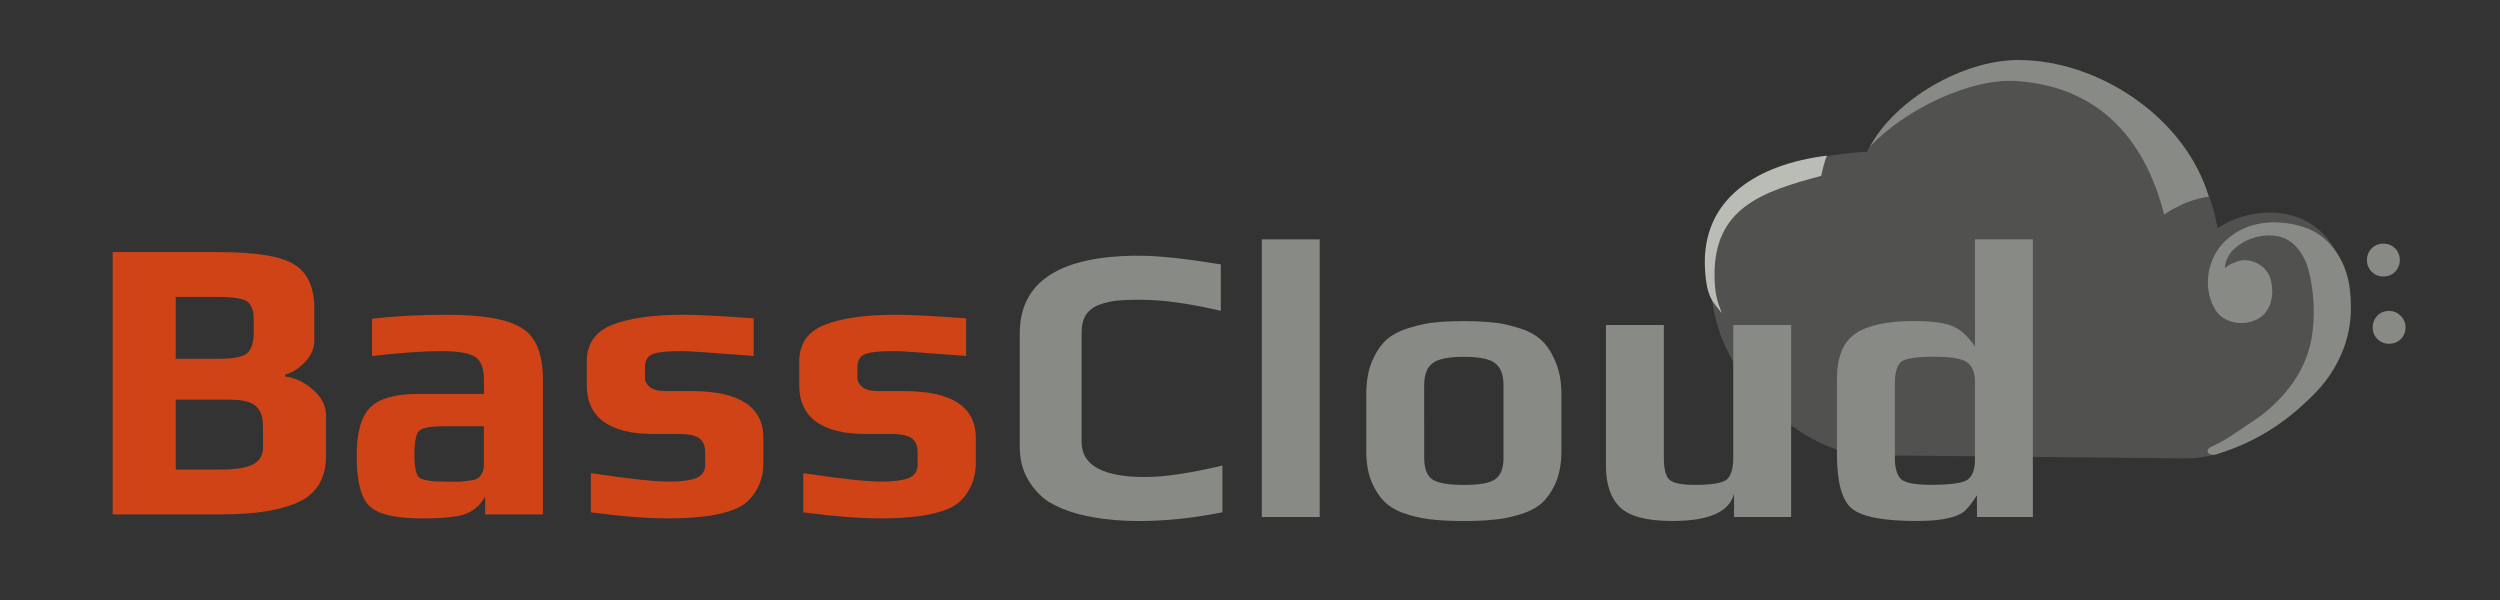 <?xml version="1.0" encoding="UTF-8" standalone="no"?>
<!-- Generator: Adobe Illustrator 18.1.0, SVG Export Plug-In . SVG Version: 6.00 Build 0)  -->

<svg
   xmlns:dc="http://purl.org/dc/elements/1.1/"
   xmlns:cc="http://creativecommons.org/ns#"
   xmlns:rdf="http://www.w3.org/1999/02/22-rdf-syntax-ns#"
   xmlns:svg="http://www.w3.org/2000/svg"
   xmlns="http://www.w3.org/2000/svg"
   xmlns:sodipodi="http://sodipodi.sourceforge.net/DTD/sodipodi-0.dtd"
   xmlns:inkscape="http://www.inkscape.org/namespaces/inkscape"
   enable-background="new 0 0 500 500"
   xml:space="preserve"
   viewBox="0 0 150 36"
   height="100%"
   width="100%"
   version="1.1"
   y="0px"
   x="0px"
   id="svg2"
   inkscape:version="0.48.4 r9939"
   sodipodi:docname="logo.svg"><rect x="0" y="0" width="150" height="36" fill="#333333" stroke="none"/><defs
     id="defs30" /><sodipodi:namedview
     pagecolor="#ffffff"
     bordercolor="#666666"
     borderopacity="1"
     objecttolerance="10"
     gridtolerance="10"
     guidetolerance="10"
     inkscape:pageopacity="0"
     inkscape:pageshadow="2"
     inkscape:window-width="1368"
     inkscape:window-height="718"
     id="namedview28"
     showgrid="false"
     inkscape:zoom="2.0615386"
     inkscape:cx="162.24219"
     inkscape:cy="23.679314"
     inkscape:window-x="470"
     inkscape:window-y="254"
     inkscape:window-maximized="0"
     inkscape:current-layer="svg2" /><g
     style="font-size:54px;font-style:normal;font-variant:normal;font-weight:bold;font-stretch:normal;line-height:125%;letter-spacing:0px;word-spacing:0px;fill:#cf4317;font-family:Exo 2"
     font-weight="bold"
     transform="matrix(0.449,0,0,0.449,6.06,14.739)"
     font-size="54px"
     font-stretch="normal"
     line-height="125%"
     font-variant="normal"
     font-style="normal"
     id="g6"><path
       d="m 30.07,22.68 0,5.4 c -3.3e-5,2.916 -1.17,4.95 -3.51,6.102 -2.34,1.152 -5.814,1.728 -10.42,1.728 H 1.56 V 0.86 h 14.2 c 4.968,3.504e-5 8.334,0.558 10.1,1.674 1.764,1.116 2.646,3.06 2.646,5.832 v 4.32 c -3.1e-5,1.008 -0.396,1.944 -1.188,2.808 -0.792,0.864 -1.692,1.44 -2.7,1.728 v 0.27 c 1.296,0.144 2.52,0.72 3.672,1.728 1.188,1.008 1.782,2.16 1.782,3.456 m -9.666,-11.07 0,-1.728 C 20.406,8.726 20.136,7.934 19.596,7.502 19.056,7.07 17.724,6.854 15.6,6.854 H 9.984 v 8.262 h 5.778 c 1.98,2.1e-5 3.24,-0.252 3.78,-0.756 0.576,-0.504 0.864,-1.422 0.864,-2.754 m 1.242,15.34 0,-2.808 c -2.4e-5,-1.296 -0.342,-2.214 -1.026,-2.754 -0.648,-0.54 -1.818,-0.81 -3.51,-0.81 H 9.984 v 9.342 h 5.994 c 2.052,6e-6 3.51,-0.234 4.374,-0.702 0.864,-0.468 1.296,-1.224 1.296,-2.268"
       id="path8"
       inkscape:connector-curvature="0" /><path
       d="m 59.06,35.91 -7.722,0 0,-2.376 c -0.576,1.044 -1.404,1.8 -2.484,2.268 -1.08,0.432 -3.06,0.648 -5.94,0.648 -3.528,0 -5.868,-0.54 -7.02,-1.62 -1.152,-1.08 -1.728,-3.33 -1.728,-6.75 -2e-6,-3.096 0.594,-5.238 1.782,-6.426 1.188,-1.224 3.312,-1.836 6.372,-1.836 h 8.856 v -1.782 c -1.9e-5,-1.584 -0.378,-2.628 -1.134,-3.132 -0.72,-0.54 -2.268,-0.81 -4.644,-0.81 -2.232,2.2e-5 -5.292,0.216 -9.18,0.648 V 9.774 c 2.988,-0.36 6.318,-0.54 9.99,-0.54 4.824,2.67e-5 8.172,0.594 10.04,1.782 1.872,1.152 2.808,3.456 2.808,6.912 v 17.98 m -7.884,-6.696 0,-5.076 -5.4,0 c -1.728,1.2e-5 -2.808,0.198 -3.24,0.594 -0.432,0.396 -0.648,1.458 -0.648,3.186 -9e-6,1.692 0.216,2.718 0.648,3.078 0.468,0.36 1.62,0.54 3.456,0.54 0.9,5e-6 1.566,5e-6 1.998,0 0.432,-0.036 0.9,-0.09 1.404,-0.162 0.504,-0.072 0.846,-0.18 1.026,-0.324 0.216,-0.18 0.396,-0.414 0.54,-0.702 0.144,-0.288 0.216,-0.666 0.216,-1.134"
       id="path10"
       inkscape:connector-curvature="0" /><path
       d="m 88.51,25.7 0,3.294 c -2.6e-5,1.296 -0.252,2.412 -0.756,3.348 -0.468,0.936 -1.08,1.674 -1.836,2.214 -0.72,0.504 -1.674,0.9 -2.862,1.188 -1.188,0.288 -2.34,0.468 -3.456,0.54 -1.08,0.108 -2.358,0.162 -3.834,0.162 -2.844,0 -6.282,-0.27 -10.31,-0.81 v -5.238 c 5.004,0.756 8.478,1.134 10.42,1.134 1.548,5e-6 2.736,-0.144 3.564,-0.432 0.864,-0.324 1.296,-0.936 1.296,-1.836 v -1.62 c -1.8e-5,-0.828 -0.234,-1.44 -0.702,-1.836 C 79.566,25.376 78.558,25.16 77.01,25.16 h -3.402 c -2.736,1.1e-5 -4.878,-0.54 -6.426,-1.62 -1.512,-1.116 -2.268,-2.736 -2.268,-4.86 v -3.186 c -2e-6,-2.376 1.134,-4.014 3.402,-4.914 2.268,-0.9 5.472,-1.35 9.612,-1.35 1.728,2.67e-5 4.824,0.162 9.288,0.486 v 5.022 C 81.6,14.306 78.432,14.09 77.712,14.09 c -2.196,2.2e-5 -3.582,0.162 -4.158,0.486 -0.576,0.288 -0.864,0.864 -0.864,1.728 v 1.404 c -1e-5,0.432 0.216,0.828 0.648,1.188 0.468,0.36 1.17,0.54 2.106,0.54 H 78.9 c 6.408,1.7e-5 9.612,2.088 9.612,6.264"
       id="path12"
       inkscape:connector-curvature="0" /><path
       d="m 116.9,25.7 0,3.294 c -2e-5,1.296 -0.252,2.412 -0.756,3.348 -0.468,0.936 -1.08,1.674 -1.836,2.214 -0.72,0.504 -1.674,0.9 -2.862,1.188 -1.188,0.288 -2.34,0.468 -3.456,0.54 -1.08,0.108 -2.358,0.162 -3.834,0.162 -2.844,0 -6.282,-0.27 -10.31,-0.81 v -5.238 c 5.004,0.756 8.478,1.134 10.42,1.134 1.548,5e-6 2.736,-0.144 3.564,-0.432 0.864,-0.324 1.296,-0.936 1.296,-1.836 v -1.62 c -1e-5,-0.828 -0.234,-1.44 -0.702,-1.836 -0.468,-0.432 -1.476,-0.648 -3.024,-0.648 h -3.402 c -2.736,1.1e-5 -4.878,-0.54 -6.426,-1.62 -1.512,-1.116 -2.268,-2.736 -2.268,-4.86 v -3.186 c -2e-6,-2.376 1.134,-4.014 3.402,-4.914 2.268,-0.9 5.472,-1.35 9.612,-1.35 1.728,2.67e-5 4.824,0.162 9.288,0.486 v 5.022 c -5.616,-0.432 -8.784,-0.648 -9.504,-0.648 -2.196,2.2e-5 -3.582,0.162 -4.158,0.486 -0.576,0.288 -0.864,0.864 -0.864,1.728 v 1.404 c -1e-5,0.432 0.216,0.828 0.648,1.188 0.468,0.36 1.17,0.54 2.106,0.54 h 3.456 c 6.408,1.7e-5 9.612,2.088 9.612,6.264"
       id="path14"
       inkscape:connector-curvature="0" /></g><path
     style="opacity:0.16;fill:#eeeeec;fill-opacity:1"
     sodipodi:nodetypes="cscssssc"
     inkscape:connector-curvature="0"
     id="path2991"
     d="m 133.06,13.693 c -0.92,-5.227 -5.612,-9.535 -10.746,-9.857 -4.171,-0.262 -8.493,1.799 -10.301,5.266 -7.251,0.439 -9.44,3.54 -9.355,8.003 0.109,5.707 5.854,10.172 9.328,10.207 l 19.147,0.194 c 3.991,0.04 9.81,-4.391 9.839,-8.378 0.054,-7.381 -5.654,-7.022 -7.913,-5.434 z" /><path
     style="fill:#888a85;fill-opacity:1"
     d="m 121.108,3.6 c -3.372,0 -7.425,2.397 -8.917,5.214 2.018,-2.195 6.005,-4.142 8.805,-3.951 4.79,0.327 7.663,3.316 8.851,8.01 0.939,-0.624 1.838,-0.97 2.679,-1.066 -1.388,-4.742 -6.604,-8.206 -11.418,-8.206 z"
     id="path3801"
     inkscape:connector-curvature="0"
     sodipodi:nodetypes="scsccs" /><path
     style="fill:#babdb6;fill-opacity:1"
     d="m 109.624,9.337 c -4.139,0.511 -7.547,2.55 -7.326,6.775 0.096,1.839 0.521,2.008 1.014,2.69 -0.303,-0.818 -0.419,-1.181 -0.439,-2.172 -0.081,-4.173 2.888,-5.14 6.4,-6.078 0.074,-0.336 0.194,-0.894 0.351,-1.214 z"
     id="path2994"
     inkscape:connector-curvature="0"
     sodipodi:nodetypes="cscscc" /><g
     transform="matrix(0.691,0,0,0.691,131.966,13.433)"
     id="g2999"
     style="fill:#888a85;fill-opacity:1;stroke:#888a85;stroke-width:0.26;stroke-miterlimit:4;stroke-opacity:1;stroke-dasharray:none"><g
       transform="translate(-230.955,-533.66)"
       style="fill:#888a85;fill-opacity:1;stroke:#888a85;stroke-width:0.26;stroke-miterlimit:4;stroke-opacity:1;stroke-dasharray:none"
       id="g3001"><path
         sodipodi:nodetypes="cccccccc"
         inkscape:connector-curvature="0"
         d="m 248.224,536.802 c 0.008,0.369 -0.15,0.739 -0.431,0.98 -0.36,0.329 -0.909,0.396 -1.358,0.229 -0.445,-0.172 -0.774,-0.612 -0.799,-1.09 -0.034,-0.374 0.085,-0.766 0.356,-1.032 0.255,-0.272 0.635,-0.405 1.004,-0.382 0.38,0.008 0.747,0.2 0.973,0.504 0.175,0.224 0.257,0.509 0.255,0.792 z"
         style="fill:#888a85;fill-opacity:1;stroke:#888a85;stroke-width:0.26;stroke-miterlimit:4;stroke-opacity:1;stroke-dasharray:none"
         id="path3003" /></g><g
       transform="translate(-230.955,-533.66)"
       style="fill:#888a85;fill-opacity:1;stroke:#888a85;stroke-width:0.26;stroke-miterlimit:4;stroke-opacity:1;stroke-dasharray:none"
       id="g3005"><path
         sodipodi:nodetypes="cccccccc"
         inkscape:connector-curvature="0"
         d="m 248.72,542.645 c 0.008,0.37 -0.149,0.739 -0.431,0.981 -0.36,0.329 -0.909,0.396 -1.358,0.229 -0.445,-0.172 -0.774,-0.612 -0.799,-1.091 -0.035,-0.374 0.092,-0.761 0.356,-1.031 0.25,-0.278 0.634,-0.405 1.001,-0.384 0.484,0.013 0.923,0.343 1.123,0.775 0.074,0.163 0.109,0.342 0.108,0.52 z"
         style="fill:#888a85;fill-opacity:1;stroke:#888a85;stroke-width:0.26;stroke-miterlimit:4;stroke-opacity:1;stroke-dasharray:none"
         id="path3007" /></g><g
       transform="translate(-230.955,-533.66)"
       style="fill:#888a85;fill-opacity:1;stroke:#888a85;stroke-width:0.26;stroke-miterlimit:4;stroke-opacity:1;stroke-dasharray:none"
       id="g3009"><path
         sodipodi:nodetypes="ccccccccscsccccccc"
         inkscape:connector-curvature="0"
         d="m 243.979,540.868 c 0.045,2.825 -1.215,5.57 -3.214,7.537 -2.489,2.488 -4.938,4.037 -8.259,5.095 -0.442,0.239 -1.108,-0.076 -0.412,-0.401 1.338,-0.609 1.919,-1.097 3.152,-1.917 2.722,-1.683 5.02,-4.334 5.577,-7.562 0.325,-1.965 0.234,-4.011 -0.258,-5.94 -0.361,-1.419 -1.345,-2.883 -2.901,-3.093 -1.413,-0.216 -2.915,0.273 -3.923,1.295 -0.265,0.269 -0.781,1.013 -0.696,1.867 0.602,-0.473 0.561,-0.42 1.055,-0.64 1.137,-0.507 2.644,0.214 2.928,1.466 0.302,1.15 0.069,2.614 -1.067,3.227 -1.185,0.645 -2.934,0.378 -3.596,-0.891 -1.095,-1.954 -0.493,-4.627 1.278,-5.983 1.803,-1.496 4.434,-1.555 6.558,-0.787 2.185,0.812 3.487,3.076 3.697,5.318 0.057,0.468 0.082,0.94 0.082,1.411 z"
         style="fill:#888a85;fill-opacity:1;stroke:#888a85;stroke-width:0.26;stroke-miterlimit:4;stroke-opacity:1;stroke-dasharray:none"
         id="path3011" /></g></g><g
     style="font-size:53px;font-style:normal;font-variant:normal;font-weight:bold;font-stretch:normal;line-height:125%;letter-spacing:0px;word-spacing:0px;fill:#888a85;font-family:Play"
     font-weight="bold"
     transform="matrix(0.449,0,0,0.449,5.995,12.077)"
     font-size="53px"
     font-stretch="normal"
     line-height="125%"
     font-variant="normal"
     font-style="normal"
     id="g16"><path
       d="m 150,41.56 c -3.887,0.777 -7.597,1.166 -11.13,1.166 -1.413,-10e-7 -2.756,-0.071 -4.028,-0.212 -1.237,-0.106 -2.632,-0.353 -4.187,-0.742 -1.519,-0.424 -2.827,-0.972 -3.922,-1.643 -1.06,-0.707 -1.961,-1.678 -2.703,-2.915 -0.742,-1.272 -1.113,-2.756 -1.113,-4.452 v -15.1 c 0,-6.925 5.318,-10.39 15.95,-10.39 2.615,3.49e-5 6.254,0.389 10.92,1.166 v 6.201 c -4.205,-0.989 -7.809,-1.484 -10.81,-1.484 -1.201,2.9e-5 -2.191,0.035 -2.968,0.106 -0.742,0.071 -1.537,0.247 -2.385,0.53 -0.813,0.283 -1.431,0.742 -1.855,1.378 -0.389,0.601 -0.583,1.396 -0.583,2.385 v 14.63 c -1e-5,3.109 2.844,4.664 8.533,4.664 2.509,5e-6 5.936,-0.512 10.28,-1.537 v 6.254"
       id="path18"
       inkscape:connector-curvature="0"
       style="fill:#888a85" /><path
       d="m 163,42.19 -7.738,0 0,-37.1 7.738,0 0,37.1"
       id="path20"
       inkscape:connector-curvature="0"
       style="fill:#888a85" /><path
       d="m 195.3,25.82 0,7.579 c -3e-5,1.661 -0.265,3.092 -0.795,4.293 -0.53,1.166 -1.184,2.085 -1.961,2.756 -0.777,0.636 -1.802,1.131 -3.074,1.484 -1.237,0.353 -2.385,0.565 -3.445,0.636 -1.025,0.106 -2.279,0.159 -3.763,0.159 -1.484,-10e-7 -2.756,-0.053 -3.816,-0.159 -1.025,-0.071 -2.173,-0.283 -3.445,-0.636 -1.237,-0.353 -2.244,-0.848 -3.021,-1.484 -0.777,-0.671 -1.431,-1.59 -1.961,-2.756 -0.53,-1.201 -0.795,-2.632 -0.795,-4.293 V 25.82 c 0,-1.767 0.265,-3.268 0.795,-4.505 0.565,-1.272 1.237,-2.244 2.014,-2.915 0.813,-0.671 1.855,-1.184 3.127,-1.537 1.272,-0.389 2.403,-0.618 3.392,-0.689 1.025,-0.106 2.261,-0.159 3.71,-0.159 1.449,2.6e-5 2.668,0.053 3.657,0.159 1.025,0.071 2.173,0.3 3.445,0.689 1.272,0.353 2.297,0.866 3.074,1.537 0.813,0.671 1.484,1.643 2.014,2.915 0.565,1.237 0.848,2.738 0.848,4.505 m -7.738,8.48 0,-9.699 c -2e-5,-1.378 -0.353,-2.35 -1.06,-2.915 -0.707,-0.601 -2.12,-0.901 -4.24,-0.901 -2.12,2.1e-5 -3.533,0.3 -4.24,0.901 -0.707,0.565 -1.06,1.537 -1.06,2.915 V 34.3 c -1e-5,1.343 0.336,2.279 1.007,2.809 0.707,0.53 2.138,0.795 4.293,0.795 2.155,4e-6 3.569,-0.265 4.24,-0.795 0.707,-0.53 1.06,-1.466 1.06,-2.809"
       id="path22"
       inkscape:connector-curvature="0"
       style="fill:#888a85" /><path
       d="m 226,42.19 -7.632,0 0,-3.127 c -0.601,2.438 -3.339,3.657 -8.215,3.657 -3.392,-10e-7 -5.724,-0.601 -6.996,-1.802 -1.272,-1.237 -1.908,-3.092 -1.908,-5.565 v -18.82 h 7.738 v 17.76 c -1e-5,1.413 0.23,2.367 0.689,2.862 0.495,0.495 1.643,0.742 3.445,0.742 2.226,4e-6 3.639,-0.23 4.24,-0.689 0.601,-0.495 0.901,-1.466 0.901,-2.915 V 16.533 H 226 v 25.65"
       id="path24"
       inkscape:connector-curvature="0"
       style="fill:#888a85" /><path
       d="m 258.3,42.19 -7.473,0 0,-2.915 c -0.601,0.954 -1.148,1.661 -1.643,2.12 -0.495,0.424 -1.237,0.742 -2.226,0.954 -0.989,0.247 -2.403,0.371 -4.24,0.371 -4.381,-10e-7 -7.243,-0.548 -8.586,-1.643 -1.343,-1.095 -2.014,-3.533 -2.014,-7.314 v -10.02 c 0,-2.897 0.813,-4.911 2.438,-6.042 1.661,-1.131 4.258,-1.696 7.791,-1.696 2.544,2.6e-5 4.328,0.247 5.353,0.742 1.025,0.459 1.979,1.343 2.862,2.65 V 5.087 h 7.738 v 37.1 m -7.738,-7.685 0,-10.34 c -2e-5,-1.272 -0.353,-2.155 -1.06,-2.65 -0.671,-0.495 -2.138,-0.742 -4.399,-0.742 -2.367,2.1e-5 -3.834,0.23 -4.399,0.689 -0.565,0.459 -0.848,1.449 -0.848,2.968 v 9.805 c -1e-5,1.413 0.283,2.385 0.848,2.915 0.565,0.495 1.89,0.742 3.975,0.742 2.509,4e-6 4.116,-0.212 4.823,-0.636 0.707,-0.459 1.06,-1.378 1.06,-2.756"
       id="path26"
       inkscape:connector-curvature="0"
       style="fill:#888a85" /></g></svg>